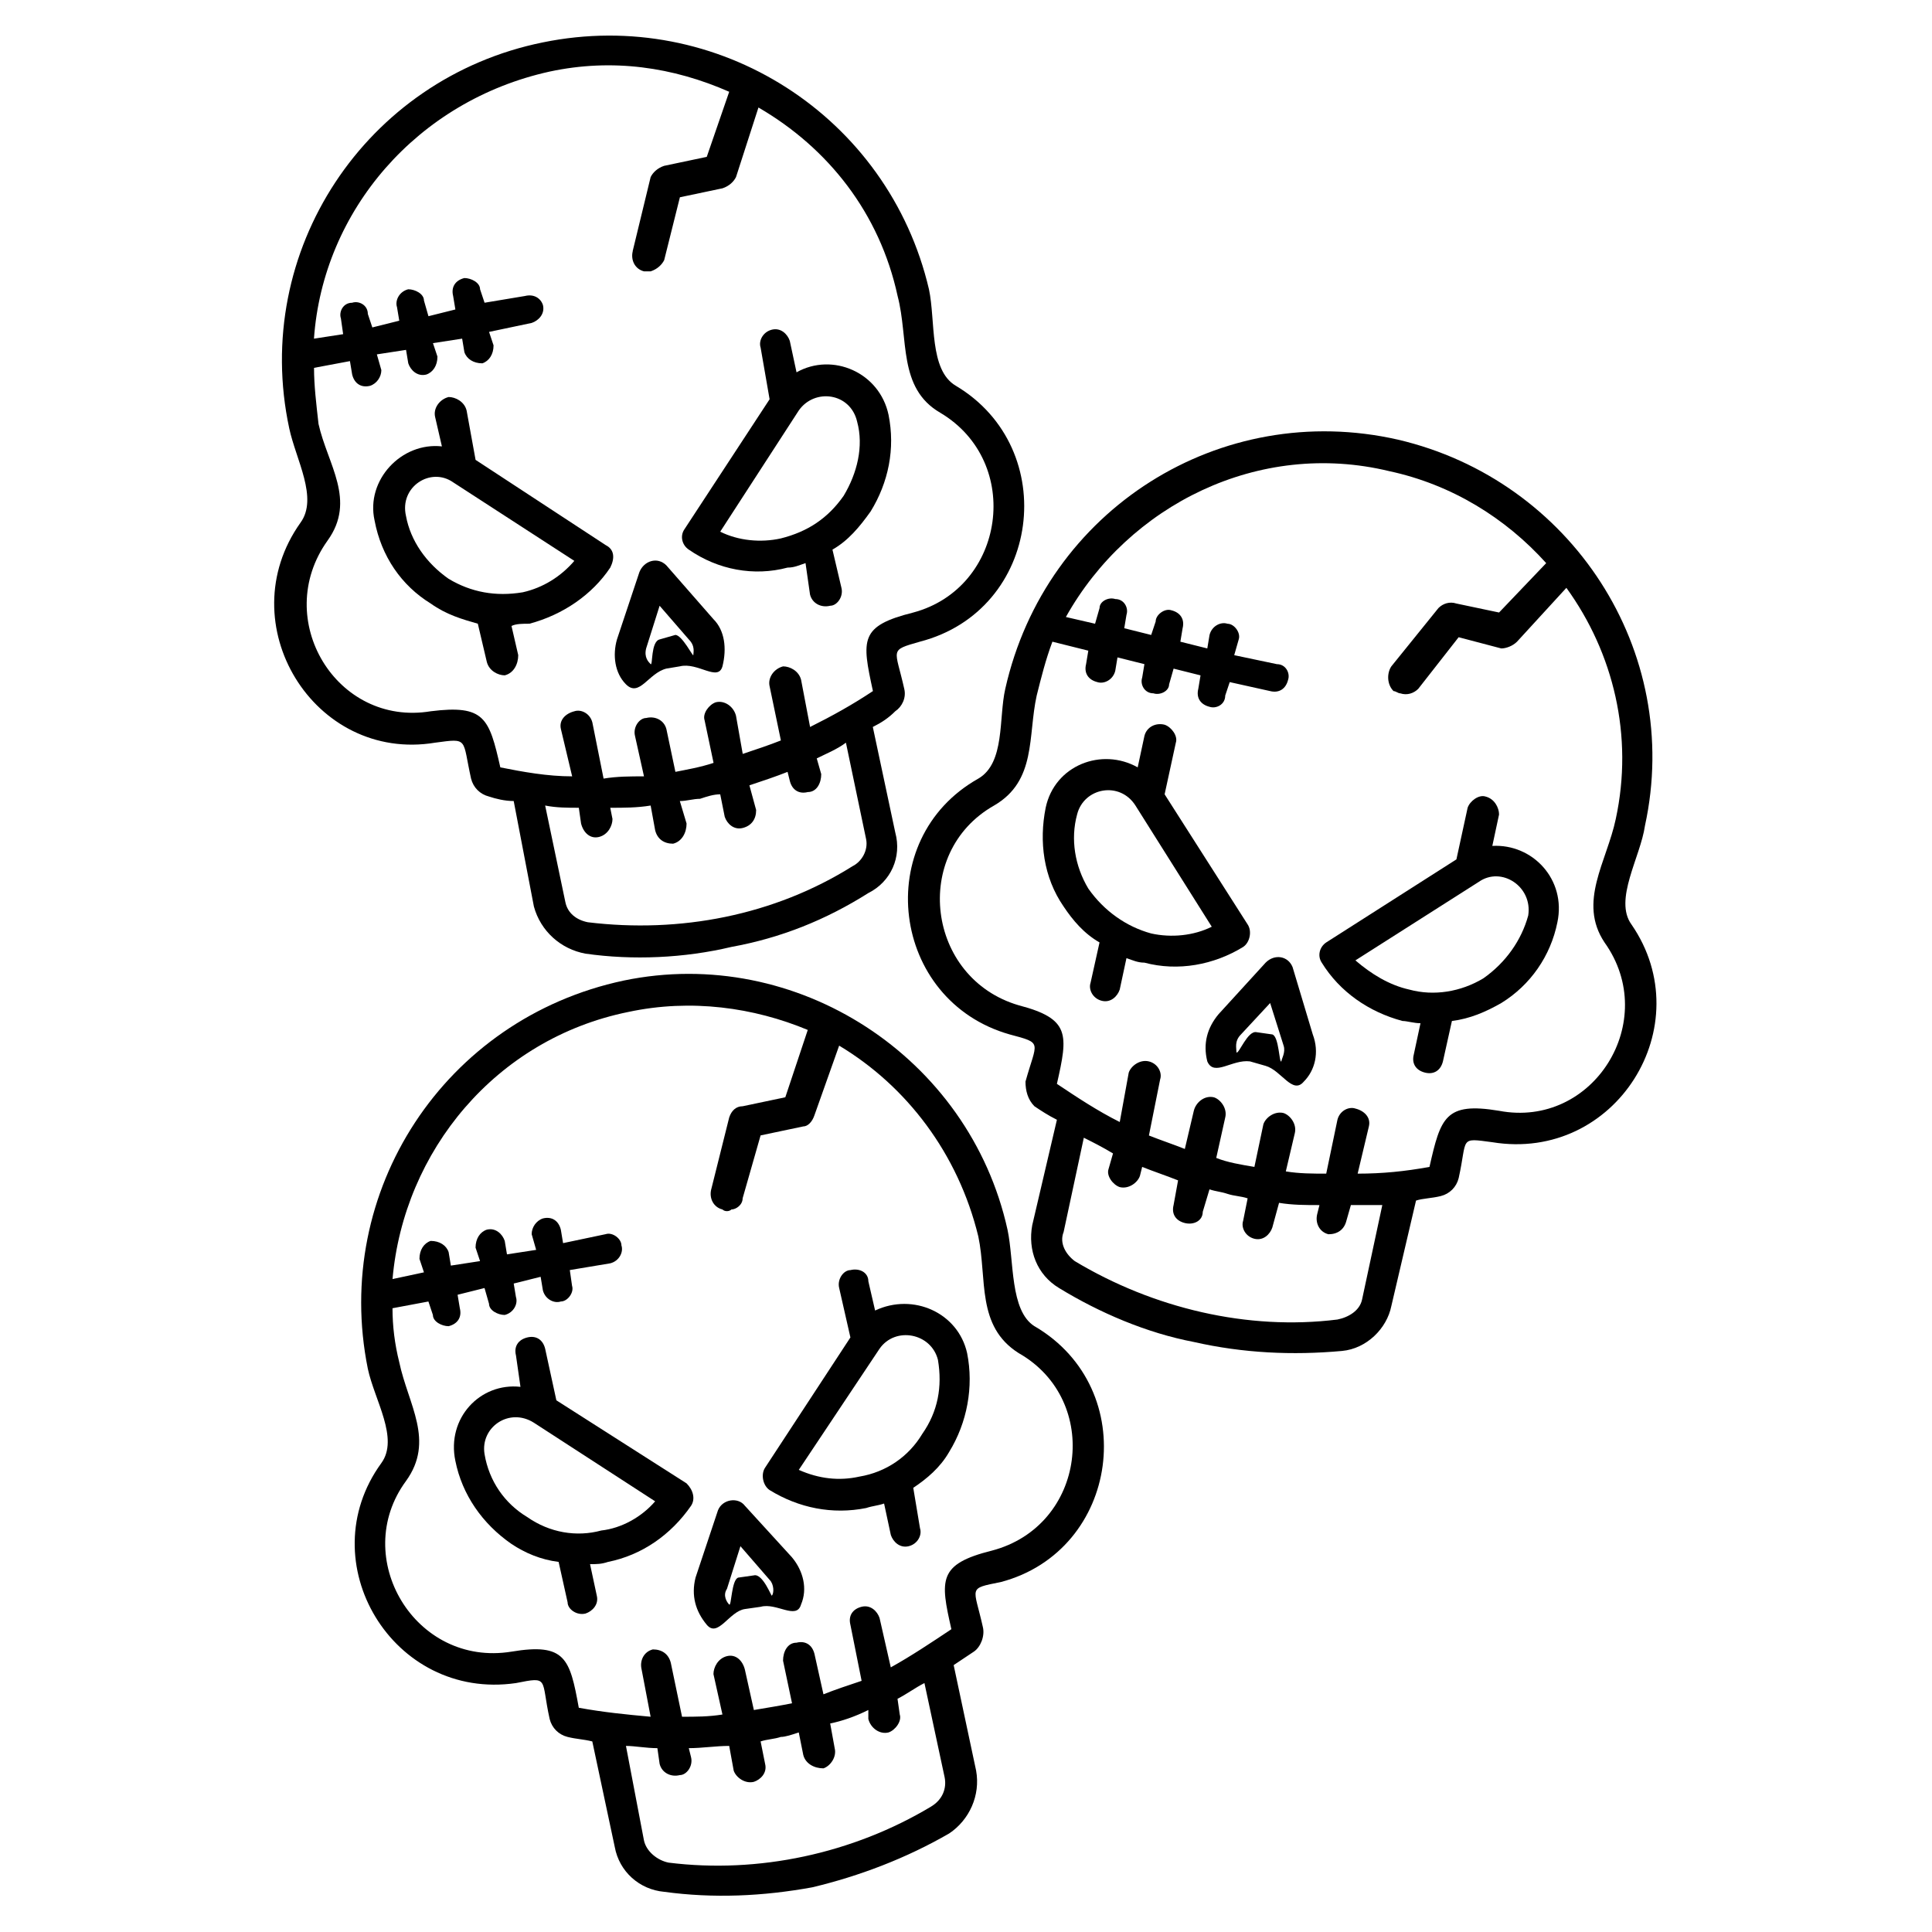 <?xml version="1.0" encoding="UTF-8"?>
<!-- The Best Svg Icon site in the world: iconSvg.co, Visit us! https://iconsvg.co -->
<svg fill="#000000" width="800px" height="800px" version="1.1" viewBox="144 144 512 512" xmlns="http://www.w3.org/2000/svg">
 <g fill-rule="evenodd">
  <path d="m333.08 308.1-12.492-14.277c-2.379-2.379-5.949-1.191-7.137 1.785l-5.949 17.844c-1.191 4.164-0.594 8.922 2.379 11.895 3.57 3.57 5.949-2.973 10.707-4.164l3.57-0.594c4.758-1.191 10.113 4.164 11.301 0 1.191-4.758 0.594-9.516-2.379-12.492zm-5.352 9.516c0 0.594-2.973-5.352-4.758-5.352l-4.164 1.191c-2.379 0.594-1.785 7.137-2.379 6.543s-1.785-1.785-1.191-4.164l3.57-11.301 7.734 8.922c1.785 1.785 1.191 3.57 1.191 4.164z"/>
  <path d="m355.09 242.67-1.785-8.328c-0.594-1.785-2.379-3.57-4.758-2.973-2.379 0.594-3.57 2.973-2.973 4.758l2.379 13.68-22.602 34.5c-1.191 1.785-0.594 4.164 1.191 5.352 7.734 5.352 17.25 7.137 26.172 4.758 1.785 0 2.973-0.594 4.758-1.191l1.191 8.328c0.594 2.379 2.973 3.57 5.352 2.973 1.785 0 3.57-2.379 2.973-4.758l-2.379-10.113c4.164-2.379 7.137-5.949 10.113-10.113 4.758-7.734 6.543-16.656 4.758-25.578-2.379-11.301-14.871-16.656-24.387-11.301zm12.492 32.715c-4.164 5.949-9.516 9.516-16.656 11.301-5.352 1.191-11.301 0.594-16.059-1.785l20.82-32.121c4.164-5.949 13.68-4.758 15.465 2.973 1.785 6.543 0 13.68-3.57 19.629z"/>
  <path d="m261.11 262.3-1.785-7.734c-0.594-2.379 1.191-4.758 3.57-5.352 1.785 0 4.164 1.191 4.758 3.57l2.379 13.086 34.5 22.602c2.379 1.191 2.379 3.57 1.191 5.949-4.758 7.137-12.492 12.492-21.414 14.871-1.785 0-3.57 0-4.758 0.594l1.785 7.734c0 2.379-1.191 4.758-3.57 5.352-1.785 0-4.164-1.191-4.758-3.57l-2.379-10.113c-4.164-1.191-8.328-2.379-12.492-5.352-7.734-4.758-13.086-12.492-14.871-22.008-2.379-10.707 7.137-20.82 17.844-19.629zm1.785 35.094c5.949 3.57 12.492 4.758 19.629 3.57 5.352-1.191 10.113-4.164 13.68-8.328l-32.121-20.82c-5.949-4.164-14.277 1.191-12.492 8.922 1.191 6.543 5.352 12.492 11.301 16.656z"/>
  <path d="m397.32 246.24c-7.137-4.164-5.352-17.25-7.137-25.578-10.707-45.801-55.914-74.945-102.31-65.43-46.992 9.516-77.324 55.316-67.215 102.31 1.785 8.328 7.734 18.438 2.973 24.98-19.035 26.766 3.57 63.645 35.688 58.293 8.922-1.191 7.137-1.191 9.516 9.516 0.594 2.379 2.379 4.164 4.758 4.758 1.785 0.594 4.164 1.191 6.543 1.191l5.352 27.957c1.785 6.543 7.137 11.301 13.68 12.492 12.492 1.785 26.172 1.191 38.664-1.785 13.086-2.379 24.98-7.137 36.285-14.277 5.949-2.973 8.922-9.516 7.137-16.059l-5.949-27.957c2.379-1.191 4.164-2.379 5.949-4.164 1.785-1.191 2.973-3.57 2.379-5.949-2.379-10.707-4.164-10.113 4.164-12.492 32.121-8.328 37.473-51.152 9.516-67.809zm-85.652-35.688 4.758-19.629c0.594-1.191 1.785-2.379 3.57-2.973l11.301-2.379 5.949-17.25c-14.871-6.543-30.93-8.922-47.586-5.352-35.094 7.734-60.078 36.879-62.457 70.781l7.734-1.191-0.594-4.164c-0.594-1.785 0.594-4.164 2.973-4.164 1.785-0.594 4.164 0.594 4.164 2.973l1.191 3.57 7.137-1.785-0.594-3.57c-0.594-1.785 0.594-4.164 2.973-4.758 1.785 0 4.164 1.191 4.164 2.973l1.191 4.164 7.137-1.785-0.594-3.57c-0.594-2.379 0.594-4.164 2.973-4.758 1.785 0 4.164 1.191 4.164 2.973l1.191 3.57 10.707-1.785c2.379-0.594 4.164 0.594 4.758 2.379 0.594 2.379-1.191 4.164-2.973 4.758l-11.301 2.379 1.191 3.57c0 2.379-1.191 4.164-2.973 4.758-2.379 0-4.164-1.191-4.758-2.973l-0.594-3.57-7.734 1.191 1.191 3.57c0 2.379-1.191 4.164-2.973 4.758-2.379 0.594-4.164-1.191-4.758-2.973l-0.594-3.57-7.734 1.191 1.191 4.164c0 1.785-1.191 3.57-2.973 4.164-2.379 0.594-4.164-0.594-4.758-2.973l-0.594-3.57-9.516 1.785c0 4.758 0.594 9.516 1.191 14.871 2.379 10.707 10.113 20.223 2.379 30.93-14.871 20.82 2.379 49.371 27.363 45.207 14.277-1.785 15.465 1.785 18.438 14.871 5.949 1.191 12.492 2.379 19.035 2.379l-2.973-12.492c-0.594-2.379 1.191-4.164 3.57-4.758 1.785-0.594 4.164 0.594 4.758 2.973l2.973 14.871c3.57-0.594 7.137-0.594 10.707-0.594l-2.379-10.707c-0.594-2.379 1.191-4.758 2.973-4.758 2.379-0.594 4.758 0.594 5.352 2.973l2.379 11.301c2.973-0.594 6.543-1.191 10.113-2.379l-2.379-11.301c-0.594-1.785 1.191-4.164 2.973-4.758 2.379-0.594 4.758 1.191 5.352 3.57l1.785 10.113c3.57-1.191 7.137-2.379 10.113-3.57l-2.973-14.277c-0.594-2.379 1.191-4.758 3.57-5.352 1.785 0 4.164 1.191 4.758 3.57l2.379 12.492c5.949-2.973 11.301-5.949 16.656-9.516-2.973-13.68-3.57-17.25 10.707-20.82 24.387-6.543 29.145-39.852 7.137-52.938-11.301-6.543-8.328-19.629-11.301-30.93-4.758-22.008-18.438-39.258-36.879-49.965l-5.949 18.438c-0.594 1.191-1.785 2.379-3.57 2.973l-11.301 2.379-4.164 16.656c-0.594 1.191-1.785 2.379-3.57 2.973h-1.785c-2.379-0.594-3.57-2.973-2.973-5.352zm58.293 162.98c-20.82 13.086-45.801 17.844-70.188 14.871-2.973-0.594-5.352-2.379-5.949-5.352l-5.352-25.578c2.973 0.594 5.949 0.594 8.922 0.594l0.594 4.164c0.594 2.379 2.379 4.164 4.758 3.57s3.57-2.973 3.57-4.758l-0.594-2.973c3.57 0 7.137 0 10.707-0.594l1.191 6.543c0.594 2.379 2.379 3.57 4.758 3.57 2.379-0.594 3.57-2.973 3.57-5.352l-1.785-5.949c1.785 0 3.57-0.594 5.352-0.594 1.785-0.594 3.57-1.191 5.352-1.191l1.191 5.949c0.594 1.785 2.379 3.57 4.758 2.973 2.379-0.594 3.57-2.379 3.57-4.758l-1.785-6.543c3.57-1.191 7.137-2.379 10.113-3.57l0.594 2.379c0.594 2.379 2.379 3.57 4.758 2.973 2.379 0 3.57-2.379 3.57-4.758l-1.191-4.164c2.379-1.191 5.352-2.379 7.734-4.164l5.352 25.578c0.594 2.973-1.191 5.949-3.57 7.137z"/>
  <path d="m491.9 418.14-5.352-17.844c-1.191-2.973-4.758-3.57-7.137-1.191l-12.492 13.68c-2.973 3.57-4.164 7.734-2.973 12.492 1.785 4.164 6.543-0.594 11.301 0l4.164 1.191c4.164 1.191 7.137 7.734 10.113 4.164 2.973-2.973 4.164-7.734 2.379-12.492zm-8.328 7.137c-0.594 0.594-0.594-6.543-2.379-7.137l-4.164-0.594c-2.379-0.594-4.758 5.949-5.352 5.352 0-1.191-0.594-2.973 1.191-4.758l7.734-8.328 3.57 11.301c0.594 1.785-0.594 3.57-0.594 4.164z"/>
  <path d="m539.48 368.18 1.785-8.328c0-1.785-1.191-4.164-3.57-4.758-1.785-0.594-4.164 1.191-4.758 2.973l-2.973 13.68-34.5 22.008c-1.785 1.191-2.379 3.57-1.191 5.352 4.758 7.734 12.492 13.086 21.414 15.465 1.191 0 2.973 0.594 4.758 0.594l-1.785 8.328c-0.594 2.379 0.594 4.164 2.973 4.758 2.379 0.594 4.164-0.594 4.758-2.973l2.379-10.707c4.758-0.594 8.922-2.379 13.086-4.758 7.734-4.758 13.086-12.492 14.871-21.414 2.379-11.301-6.543-20.82-17.25-20.223zm-2.379 35.094c-5.949 3.57-13.086 4.758-19.629 2.973-5.352-1.191-10.113-4.164-14.277-7.734l32.715-20.82c5.949-4.164 14.277 1.191 13.086 8.922-1.785 6.543-5.949 12.492-11.895 16.656z"/>
  <path d="m445.5 347.36 1.785-8.328c0.594-2.379 2.973-3.57 5.352-2.973 1.785 0.594 3.57 2.973 2.973 4.758l-2.973 13.68 22.008 34.5c1.191 1.785 0.594 4.758-1.191 5.949-7.734 4.758-17.25 6.543-26.172 4.164-1.785 0-2.973-0.594-4.758-1.191l-1.785 8.328c-0.594 1.785-2.379 3.57-4.758 2.973-2.379-0.594-3.57-2.973-2.973-4.758l2.379-10.707c-4.164-2.379-7.137-5.949-9.516-9.516-5.352-7.734-6.543-17.25-4.758-26.172 2.379-11.301 14.871-16.059 24.387-10.707zm-13.086 32.121c4.164 5.949 10.113 10.113 16.656 11.895 5.352 1.191 11.301 0.594 16.059-1.785l-20.223-32.121c-4.164-6.543-13.68-4.758-15.465 2.379-1.785 6.543-0.594 13.68 2.973 19.629z"/>
  <path d="m576.36 389c-4.758-6.543 2.379-17.844 3.57-26.172 10.113-46.395-19.629-91.602-65.43-102.31-46.992-10.707-93.387 18.438-104.09 66.023-1.785 7.734 0 19.629-7.137 23.793-28.551 16.059-23.199 58.887 8.328 67.809 8.922 2.379 7.137 1.785 4.164 12.492 0 2.379 0.594 4.758 2.379 6.543 1.785 1.191 3.57 2.379 5.949 3.57l-6.543 27.957c-1.191 6.543 1.191 13.086 7.137 16.656 10.707 6.543 23.199 11.895 35.688 14.277 13.086 2.973 26.172 3.57 39.258 2.379 6.543-0.594 11.895-5.949 13.086-11.895l6.543-27.957c1.785-0.594 4.164-0.594 6.543-1.191 2.379-0.594 4.164-2.379 4.758-4.758 2.379-10.707 0-10.707 8.922-9.516 32.715 5.352 55.316-30.93 36.879-57.695zm-63.645-68.402 12.492-15.465c1.191-1.191 2.973-1.785 4.758-1.191l11.301 2.379 12.492-13.086c-10.707-11.895-24.98-20.82-41.637-24.387-34.5-8.328-69 8.922-85.652 38.664l7.734 1.785 1.191-4.164c0-1.785 2.379-2.973 4.164-2.379 2.379 0 3.57 2.379 2.973 4.164l-0.594 3.57 7.137 1.785 1.191-3.57c0-1.785 2.379-3.57 4.164-2.973 2.379 0.594 3.57 2.379 2.973 4.758l-0.594 3.57 7.137 1.785 0.594-3.57c0.594-2.379 2.973-3.57 4.758-2.973 1.785 0 3.57 2.379 2.973 4.164l-1.191 4.164 11.301 2.379c2.379 0 3.57 2.379 2.973 4.164-0.594 2.379-2.379 3.57-4.758 2.973l-10.707-2.379-1.191 3.57c0 2.379-2.379 3.57-4.164 2.973-2.379-0.594-3.57-2.379-2.973-4.758l0.594-3.57-7.137-1.785-1.191 4.164c0 1.785-2.379 2.973-4.164 2.379-2.379 0-3.57-2.379-2.973-4.164l0.594-3.57-7.137-1.785-0.594 3.57c-0.594 2.379-2.973 3.57-4.758 2.973-2.379-0.594-3.57-2.379-2.973-4.758l0.594-3.57-9.516-2.379c-1.785 4.758-2.973 9.516-4.164 14.277-2.379 10.707 0 22.602-11.301 29.145-22.008 12.492-17.844 45.801 6.543 52.938 13.68 3.57 13.086 7.734 10.113 20.82 5.352 3.57 10.707 7.137 16.656 10.113l2.379-13.086c0.594-1.785 2.973-3.57 5.352-2.973 2.379 0.594 3.57 2.973 2.973 4.758l-2.973 14.871c2.973 1.191 6.543 2.379 9.516 3.57l2.379-10.113c0.594-2.379 2.973-4.164 5.352-3.57 1.785 0.594 3.57 2.973 2.973 5.352l-2.379 10.707c2.973 1.191 6.543 1.785 10.113 2.379l2.379-11.301c0.594-1.785 2.973-3.57 5.352-2.973 1.785 0.594 3.57 2.973 2.973 5.352l-2.379 10.113c3.57 0.594 7.137 0.594 10.707 0.594l2.973-14.277c0.594-2.379 2.973-3.57 4.758-2.973 2.379 0.594 4.164 2.379 3.57 4.758l-2.973 12.492c6.543 0 12.492-0.594 19.035-1.785 2.973-13.086 4.164-17.25 18.438-14.871 24.98 4.758 42.828-23.793 27.957-44.609-7.137-10.707 0.594-21.414 2.973-32.715 4.758-22.008-0.594-44.016-13.086-61.266l-13.086 14.277c-1.191 1.191-2.973 1.785-4.164 1.785l-11.301-2.973-10.707 13.68c-1.191 1.191-2.973 1.785-4.758 1.191-0.594 0-1.191-0.594-1.785-0.594-1.785-1.785-1.785-4.758-0.594-6.543zm-14.277 173.09c-23.793 2.973-48.773-2.973-69.594-15.465-2.379-1.785-4.164-4.758-2.973-7.734l5.352-24.98c2.379 1.191 4.758 2.379 7.734 4.164l-1.191 4.164c-0.594 1.785 1.191 4.164 2.973 4.758 2.379 0.594 4.758-1.191 5.352-2.973l0.594-2.379c2.973 1.191 6.543 2.379 9.516 3.57l-1.191 6.543c-0.594 2.379 0.594 4.164 2.973 4.758s4.758-0.594 4.758-2.973l1.785-5.949c1.785 0.594 2.973 0.594 4.758 1.191 1.785 0.594 3.57 0.594 5.352 1.191l-1.191 5.949c-0.594 1.785 0.594 4.164 2.973 4.758 2.379 0.594 4.164-1.191 4.758-2.973l1.785-6.543c3.57 0.594 7.137 0.594 10.707 0.594l-0.594 2.379c-0.594 2.379 0.594 4.758 2.973 5.352 2.379 0 4.164-1.191 4.758-3.57l1.191-4.164h8.328l-5.352 24.98c-0.594 2.973-3.57 4.758-6.543 5.352z"/>
  <path d="m353.9 556.73-12.492-13.68c-1.785-2.379-5.949-1.785-7.137 1.191l-5.949 17.844c-1.191 4.758 0 8.922 2.973 12.492 2.973 3.57 5.949-3.57 10.113-4.164l4.164-0.594c4.164-1.191 9.516 3.57 10.707-0.594 1.785-4.164 0.594-8.922-2.379-12.492zm-5.352 10.113c0 0.594-2.379-5.949-4.758-5.352l-4.164 0.594c-1.785 0.594-1.785 7.734-2.379 7.137-0.594-0.594-1.785-2.379-0.594-4.164l3.57-11.301 7.734 8.922c1.191 1.191 1.191 3.57 0.594 4.164z"/>
  <path d="m375.91 491.3-1.785-7.734c0-2.379-2.379-3.57-4.758-2.973-1.785 0-3.57 2.379-2.973 4.758l2.973 13.086-22.602 34.5c-1.191 1.785-0.594 4.758 1.191 5.949 7.734 4.758 16.656 6.543 25.578 4.758 1.785-0.594 2.973-0.594 4.758-1.191l1.785 8.328c0.594 1.785 2.379 3.57 4.758 2.973 2.379-0.594 3.57-2.973 2.973-4.758l-1.785-10.707c3.57-2.379 7.137-5.352 9.516-9.516 4.758-7.734 6.543-17.25 4.758-26.172-2.379-10.707-14.277-16.059-24.387-11.301zm12.492 32.715c-3.57 5.949-9.516 10.113-16.656 11.301-5.352 1.191-10.707 0.594-16.059-1.785l21.414-32.121c4.164-5.949 13.68-4.164 15.465 2.973 1.191 7.137 0 13.68-4.164 19.629z"/>
  <path d="m281.93 511.53-1.191-8.328c-0.594-2.379 0.594-4.164 2.973-4.758 2.379-0.594 4.164 0.594 4.758 2.973l2.973 13.68 34.5 22.008c1.785 1.785 2.379 4.164 1.191 5.949-5.352 7.734-13.086 13.086-22.008 14.871-1.785 0.594-2.973 0.594-4.758 0.594l1.785 8.328c0.594 2.379-1.191 4.164-2.973 4.758-2.379 0.594-4.758-1.191-4.758-2.973l-2.379-10.707c-4.758-0.594-8.922-2.379-12.492-4.758-7.734-5.352-13.086-13.086-14.871-22.008-2.379-11.301 6.543-20.82 17.25-19.629zm1.785 34.5c5.949 4.164 13.086 5.352 19.629 3.57 5.352-0.594 10.707-3.57 14.277-7.734l-32.121-20.82c-6.543-4.164-14.277 1.191-13.086 8.328 1.191 7.137 5.352 13.086 11.301 16.656z"/>
  <path d="m418.14 495.46c-6.543-4.164-5.352-17.25-7.137-25.578-10.113-45.801-55.914-75.543-101.71-66.023-47.586 10.113-77.324 55.914-67.809 102.9 1.785 8.328 8.328 18.438 3.57 24.98-19.035 26.172 2.973 63.051 35.688 58.293 8.922-1.785 6.543-1.191 8.922 9.516 0.594 2.379 2.379 4.164 4.758 4.758 2.379 0.594 4.164 0.594 6.543 1.191l5.949 27.957c1.191 6.543 6.543 11.301 13.086 11.895 13.086 1.785 26.172 1.191 39.258-1.191 12.492-2.973 24.98-7.734 36.285-14.277 5.352-3.57 8.328-10.113 7.137-16.656l-5.949-27.957c1.785-1.191 3.57-2.379 5.352-3.57 1.785-1.191 2.973-4.164 2.379-6.543-2.379-10.707-4.164-10.113 4.758-11.895 31.523-8.328 37.473-51.152 8.922-67.809zm-85.652-36.285 4.758-19.035c0.594-1.785 1.785-2.973 3.57-2.973l11.301-2.379 5.949-17.844c-14.277-5.949-30.93-8.328-47.586-4.758-35.094 7.137-59.48 36.879-62.457 70.781l8.328-1.785-1.191-3.57c0-2.379 1.191-4.164 2.973-4.758 2.379 0 4.164 1.191 4.758 2.973l0.594 3.57 7.734-1.191-1.191-3.57c0-2.379 1.191-4.164 2.973-4.758 2.379-0.594 4.164 1.191 4.758 2.973l0.594 3.57 7.734-1.191-1.191-4.164c0-1.785 1.191-3.57 2.973-4.164 2.379-0.594 4.164 0.594 4.758 2.973l0.594 3.57 11.301-2.379c1.785-0.594 4.164 1.191 4.164 2.973 0.594 1.785-0.594 4.164-2.973 4.758l-10.707 1.785 0.594 4.164c0.594 1.785-1.191 4.164-2.973 4.164-1.785 0.594-4.164-0.594-4.758-2.973l-0.594-3.57-7.137 1.785 0.594 3.57c0.594 1.785-0.594 4.164-2.973 4.758-1.785 0-4.164-1.191-4.164-2.973l-1.191-4.164-7.137 1.785 0.594 3.57c0.594 2.379-0.594 4.164-2.973 4.758-1.785 0-4.164-1.191-4.164-2.973l-1.191-3.57-9.516 1.785c0 4.758 0.594 9.516 1.785 14.277 2.379 11.301 9.516 20.82 1.785 31.523-14.871 20.223 2.379 49.371 27.957 45.207 14.277-2.379 15.465 1.785 17.844 14.871 6.543 1.191 12.492 1.785 19.035 2.379l-2.379-12.492c-0.594-2.379 0.594-4.758 2.973-5.352 2.379 0 4.164 1.191 4.758 3.57l2.973 14.277c3.57 0 7.137 0 10.707-0.594l-2.379-10.707c0-1.785 1.191-4.164 3.57-4.758 2.379-0.594 4.164 1.191 4.758 3.57l2.379 10.707c3.57-0.594 7.137-1.191 10.113-1.785l-2.379-11.301c0-2.379 1.191-4.758 3.57-4.758 2.379-0.594 4.164 0.594 4.758 2.973l2.379 10.707c2.973-1.191 6.543-2.379 10.113-3.57l-2.973-14.871c-0.594-2.379 0.594-4.164 2.973-4.758 2.379-0.594 4.164 1.191 4.758 2.973l2.973 13.086c5.352-2.973 10.707-6.543 16.059-10.113-2.973-13.086-3.57-17.25 10.707-20.82 24.98-6.543 29.145-39.852 7.137-52.344-11.301-7.137-8.328-19.629-10.707-30.93-5.352-22.008-19.035-39.852-36.879-50.559l-6.543 18.438c-0.594 1.785-1.785 2.973-2.973 2.973l-11.301 2.379-4.758 16.656c0 1.785-1.785 2.973-2.973 2.973-0.594 0.594-1.785 0.594-2.379 0-2.379-0.594-3.57-2.973-2.973-5.352zm58.293 163.57c-20.82 12.492-45.801 17.844-69.594 14.871-2.973-0.594-5.949-2.973-6.543-5.949l-4.758-24.98c2.379 0 5.352 0.594 8.328 0.594l0.594 4.164c0.594 2.379 2.973 3.57 5.352 2.973 1.785 0 3.57-2.379 2.973-4.758l-0.594-2.379c3.57 0 7.137-0.594 10.707-0.594l1.191 6.543c0.594 1.785 2.973 3.57 5.352 2.973 1.785-0.594 3.57-2.379 2.973-4.758l-1.191-5.949c1.785-0.594 3.57-0.594 5.352-1.191 1.191 0 2.973-0.594 4.758-1.191l1.191 5.949c0.594 2.379 2.973 3.57 5.352 3.57 1.785-0.594 3.57-2.973 2.973-5.352l-1.191-6.543c2.973-0.594 6.543-1.785 10.113-3.57v2.379c0.594 2.379 2.973 4.164 5.352 3.57 1.785-0.594 3.57-2.973 2.973-4.758l-0.594-4.164c2.379-1.191 4.758-2.973 7.137-4.164l5.352 24.98c0.594 2.973-0.594 5.949-3.57 7.734z"/>
 </g>
</svg>